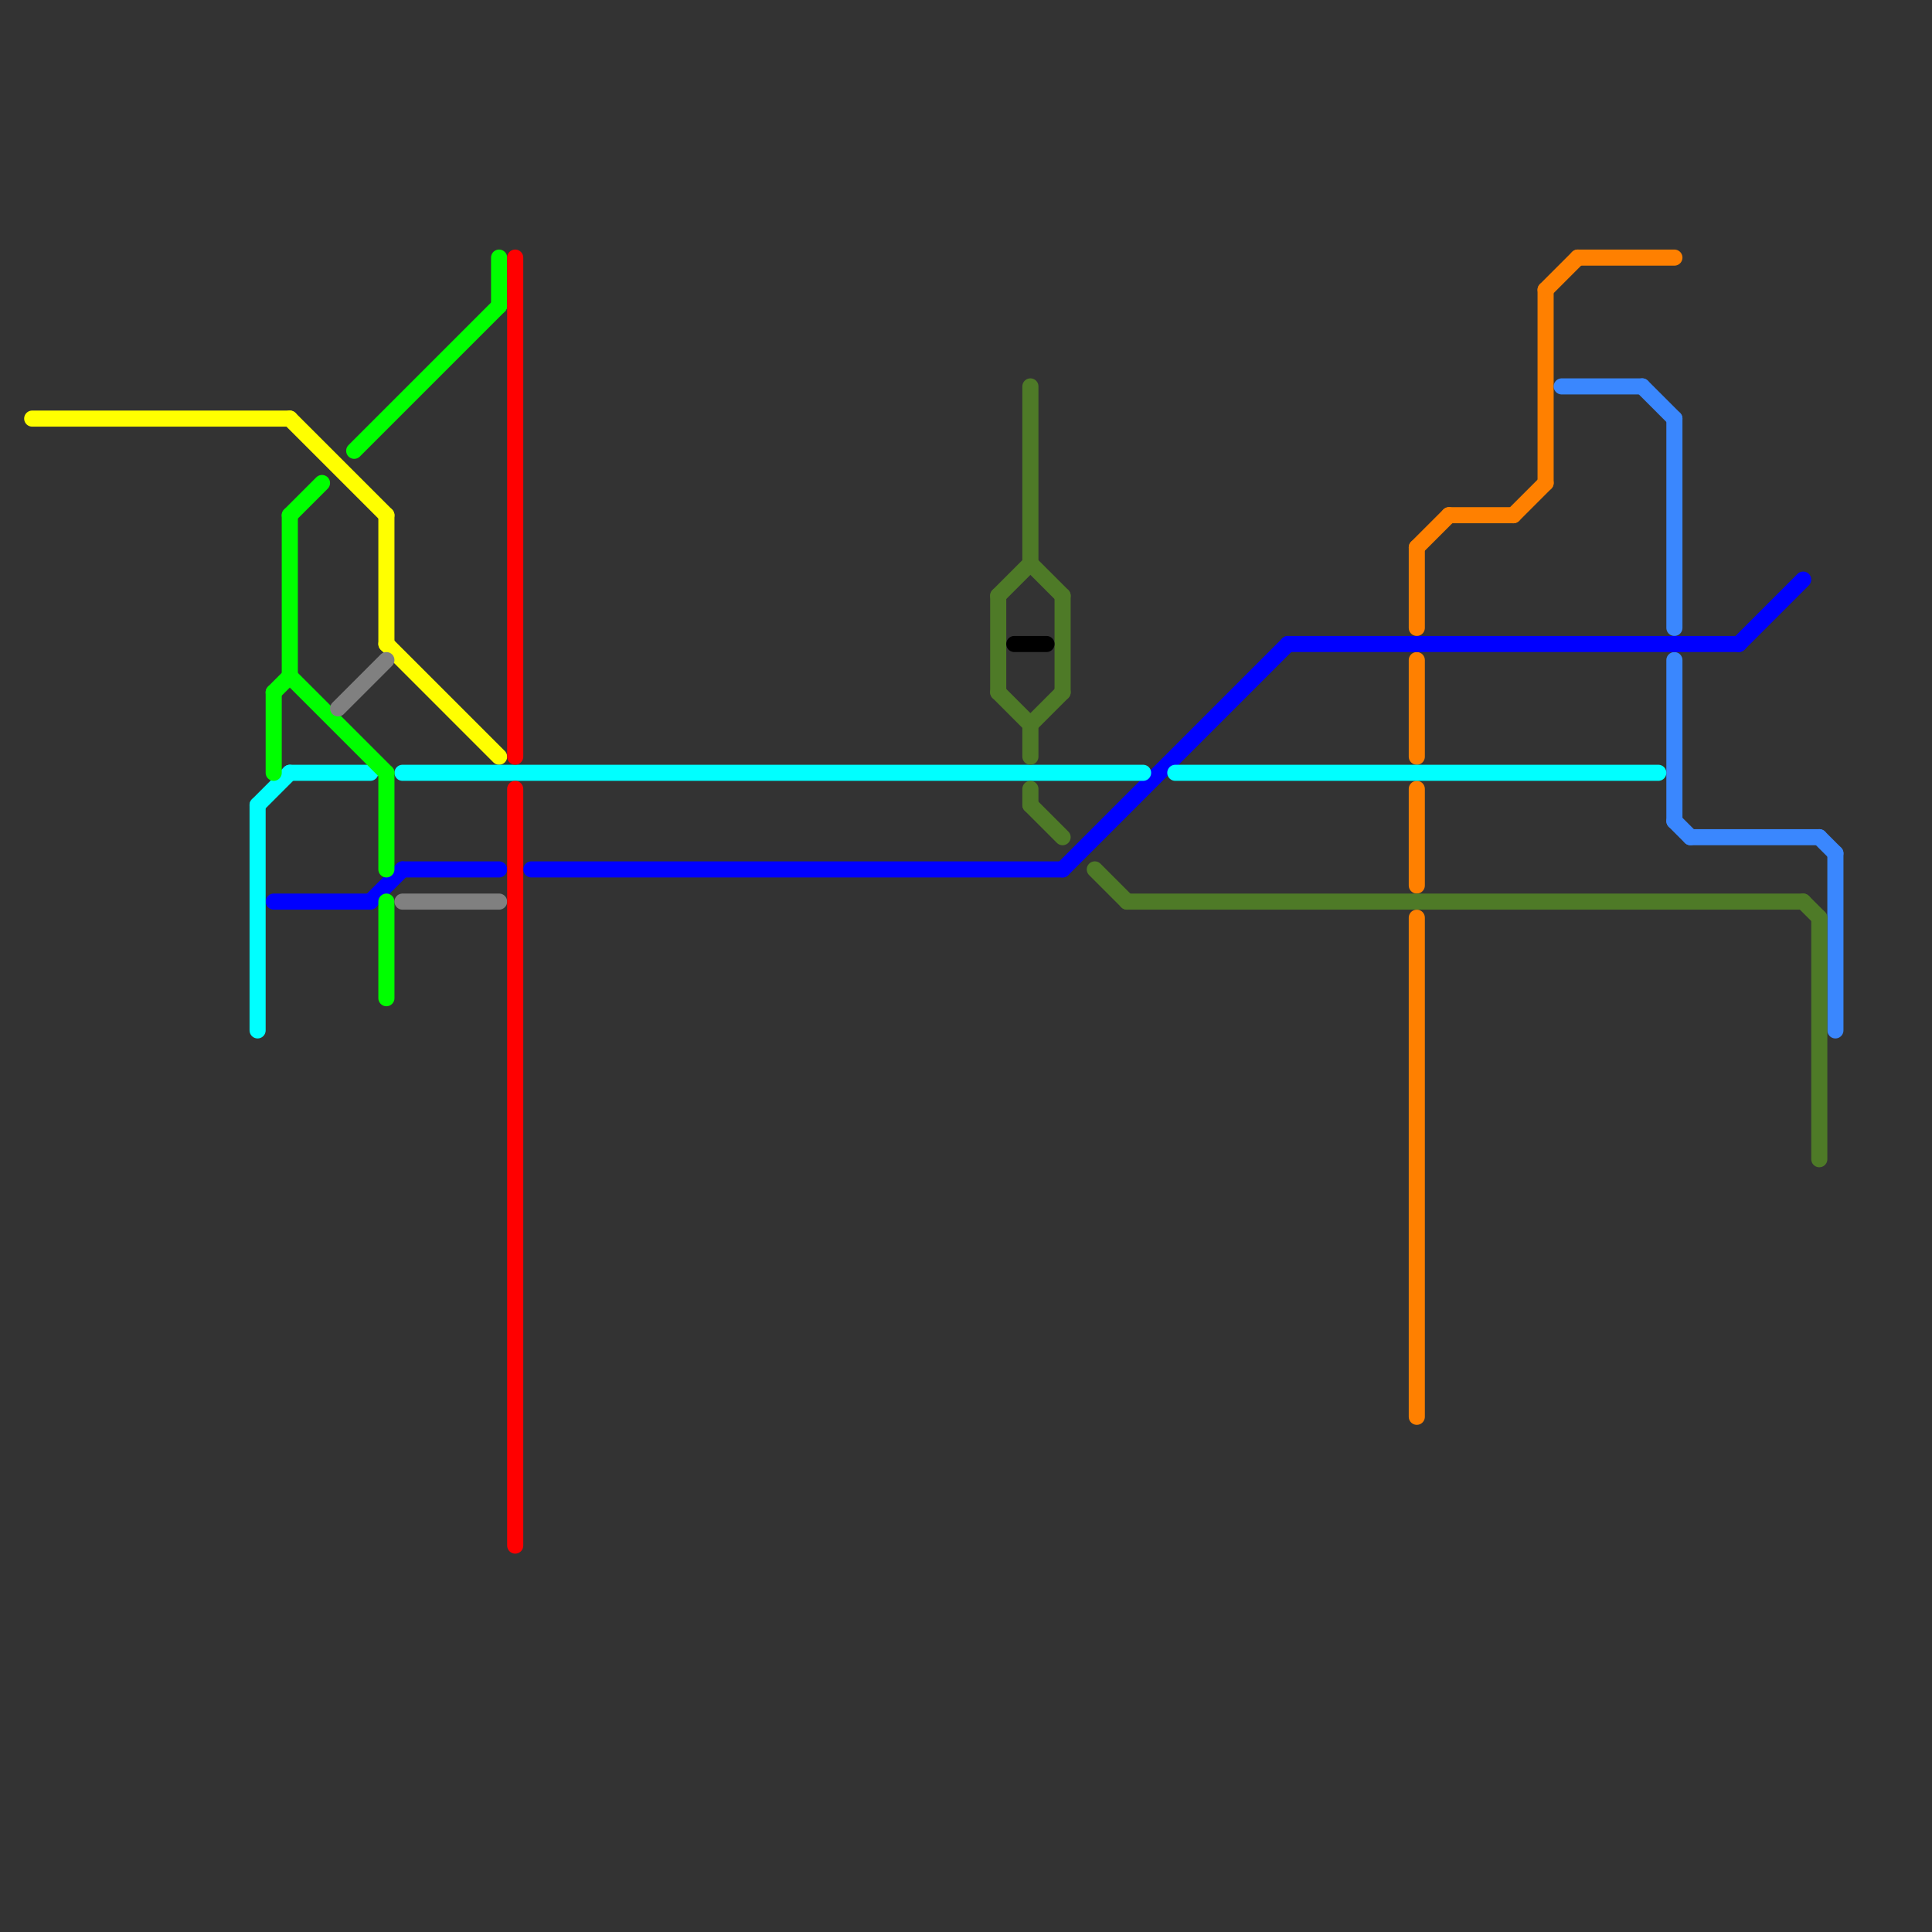 
<svg version="1.1" xmlns="http://www.w3.org/2000/svg" viewBox="0 0 120 120">
<rect x="0" y="0" width="120" height="120" fill="#333333" stroke="none"/>
<style>text { font: 1px Helvetica; font-weight: 600; white-space: pre; dominant-baseline: central; } line { stroke-width: 1; fill: none; stroke-linecap: round; stroke-linejoin: round; } .c0 { stroke: #ffff00 } .c1 { stroke: #ff8000 } .c2 { stroke: #3a87fe } .c3 { stroke: #0000ff } .c4 { stroke: #00ffff } .c5 { stroke: #4e7a27 } .c6 { stroke: #00ff00 } .c7 { stroke: #808080 } .c8 { stroke: #ff0000 } .c9 { stroke: #000000 }</style><defs><g id="wm-xf"><circle r="1.2" fill="#000"/><circle r="0.9" fill="#fff"/><circle r="0.6" fill="#000"/><circle r="0.3" fill="#fff"/></g><g id="wm"><circle r="0.6" fill="#000"/><circle r="0.3" fill="#fff"/></g></defs><line class="c0" x1="24" y1="40" x2="31" y2="47"/><line class="c0" x1="24" y1="32" x2="24" y2="40"/><line class="c0" x1="18" y1="26" x2="24" y2="32"/><line class="c0" x1="2" y1="26" x2="18" y2="26"/><line class="c1" x1="88" y1="41" x2="88" y2="47"/><line class="c1" x1="88" y1="34" x2="88" y2="39"/><line class="c1" x1="88" y1="49" x2="88" y2="55"/><line class="c1" x1="94" y1="32" x2="96" y2="30"/><line class="c1" x1="96" y1="18" x2="96" y2="30"/><line class="c1" x1="90" y1="32" x2="94" y2="32"/><line class="c1" x1="96" y1="18" x2="98" y2="16"/><line class="c1" x1="88" y1="34" x2="90" y2="32"/><line class="c1" x1="88" y1="57" x2="88" y2="88"/><line class="c1" x1="98" y1="16" x2="104" y2="16"/><line class="c2" x1="113" y1="52" x2="114" y2="53"/><line class="c2" x1="105" y1="52" x2="113" y2="52"/><line class="c2" x1="102" y1="24" x2="104" y2="26"/><line class="c2" x1="104" y1="51" x2="105" y2="52"/><line class="c2" x1="114" y1="53" x2="114" y2="64"/><line class="c2" x1="104" y1="41" x2="104" y2="51"/><line class="c2" x1="104" y1="26" x2="104" y2="39"/><line class="c2" x1="97" y1="24" x2="102" y2="24"/><line class="c3" x1="80" y1="40" x2="108" y2="40"/><line class="c3" x1="66" y1="54" x2="80" y2="40"/><line class="c3" x1="17" y1="56" x2="23" y2="56"/><line class="c3" x1="33" y1="54" x2="66" y2="54"/><line class="c3" x1="25" y1="54" x2="31" y2="54"/><line class="c3" x1="108" y1="40" x2="112" y2="36"/><line class="c3" x1="23" y1="56" x2="25" y2="54"/><line class="c4" x1="16" y1="50" x2="16" y2="64"/><line class="c4" x1="18" y1="48" x2="23" y2="48"/><line class="c4" x1="16" y1="50" x2="18" y2="48"/><line class="c4" x1="73" y1="48" x2="103" y2="48"/><line class="c4" x1="25" y1="48" x2="71" y2="48"/><line class="c5" x1="68" y1="54" x2="70" y2="56"/><line class="c5" x1="62" y1="37" x2="62" y2="43"/><line class="c5" x1="64" y1="24" x2="64" y2="35"/><line class="c5" x1="64" y1="49" x2="64" y2="50"/><line class="c5" x1="70" y1="56" x2="112" y2="56"/><line class="c5" x1="62" y1="43" x2="64" y2="45"/><line class="c5" x1="112" y1="56" x2="113" y2="57"/><line class="c5" x1="62" y1="37" x2="64" y2="35"/><line class="c5" x1="66" y1="37" x2="66" y2="43"/><line class="c5" x1="64" y1="50" x2="66" y2="52"/><line class="c5" x1="113" y1="57" x2="113" y2="72"/><line class="c5" x1="64" y1="35" x2="66" y2="37"/><line class="c5" x1="64" y1="45" x2="64" y2="47"/><line class="c5" x1="64" y1="45" x2="66" y2="43"/><line class="c6" x1="24" y1="48" x2="24" y2="54"/><line class="c6" x1="22" y1="28" x2="31" y2="19"/><line class="c6" x1="18" y1="32" x2="18" y2="42"/><line class="c6" x1="31" y1="16" x2="31" y2="19"/><line class="c6" x1="24" y1="56" x2="24" y2="62"/><line class="c6" x1="18" y1="42" x2="24" y2="48"/><line class="c6" x1="18" y1="32" x2="20" y2="30"/><line class="c6" x1="17" y1="43" x2="18" y2="42"/><line class="c6" x1="17" y1="43" x2="17" y2="48"/><line class="c7" x1="25" y1="56" x2="31" y2="56"/><line class="c7" x1="21" y1="44" x2="24" y2="41"/><line class="c8" x1="32" y1="16" x2="32" y2="47"/><line class="c8" x1="32" y1="49" x2="32" y2="96"/><line class="c9" x1="63" y1="40" x2="65" y2="40"/>
</svg>
